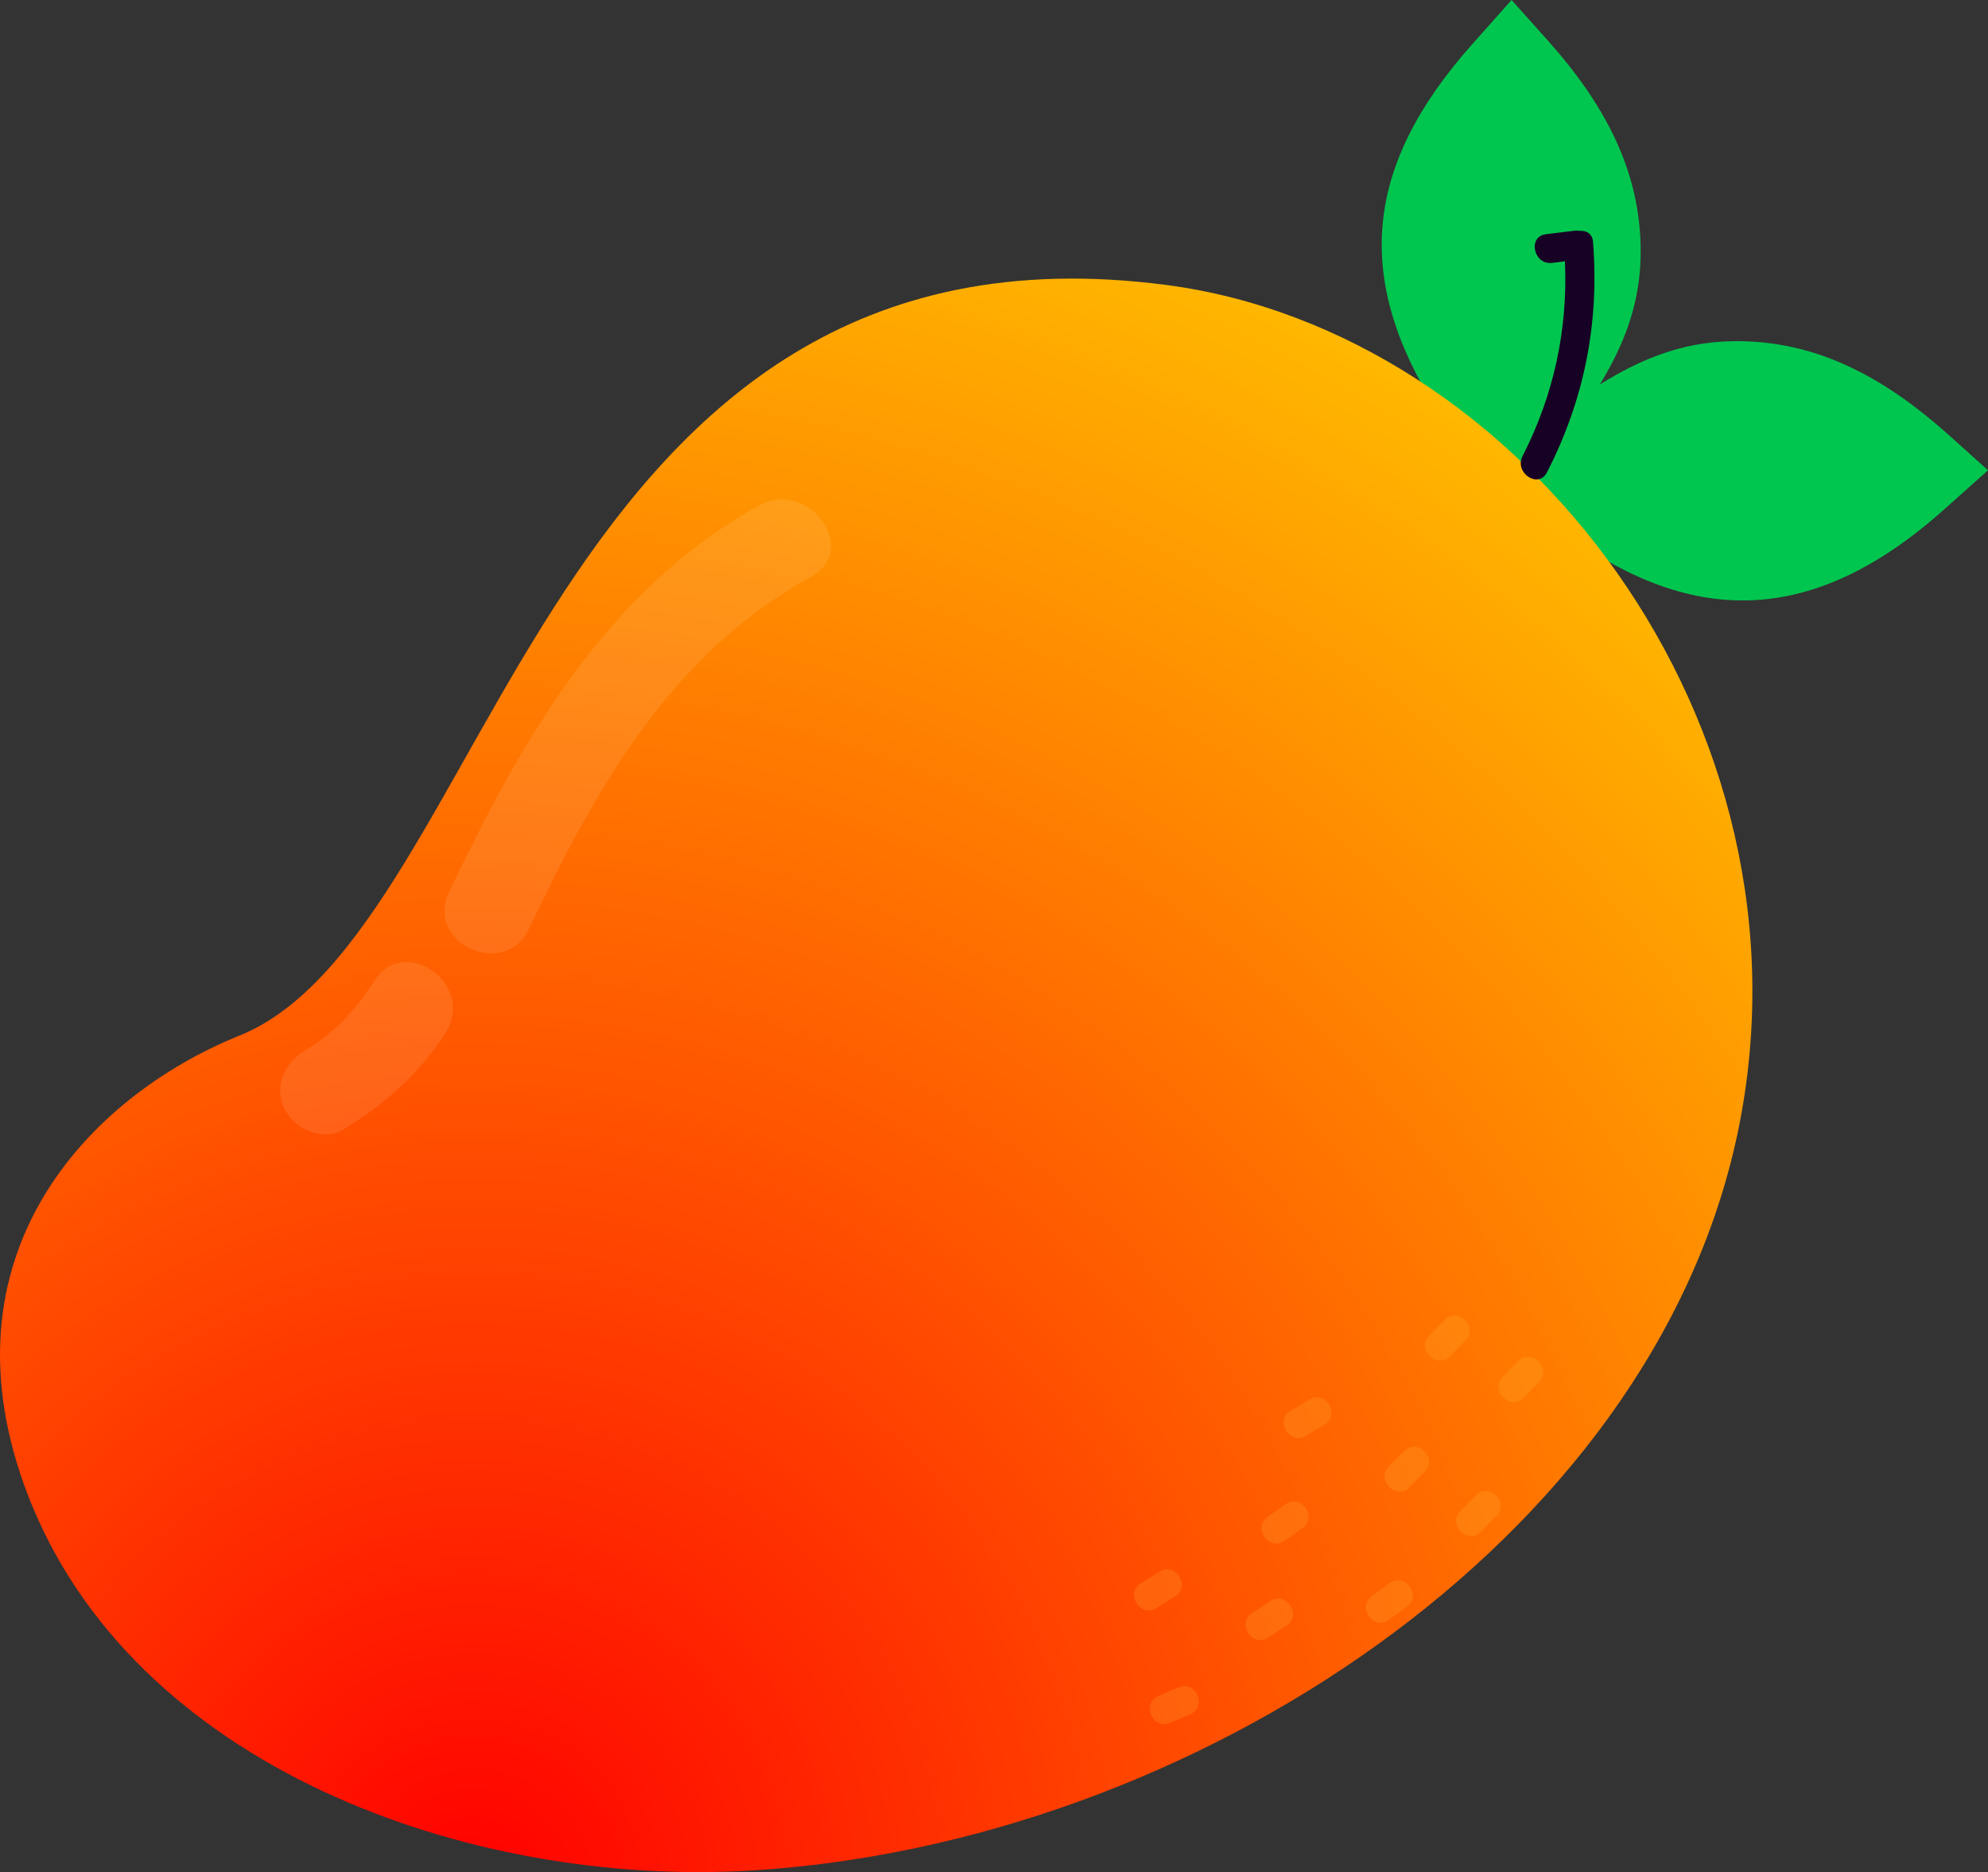 <?xml version="1.0" encoding="UTF-8"?> <svg xmlns="http://www.w3.org/2000/svg" xmlns:v="https://vecta.io/nano" viewBox="0 0 122.221 115.089"><rect x="0" y="0" width="122.221" height="115.089" fill="#333333" stroke="none"/><defs><radialGradient id="A" cx="-53.466" cy="37.518" fx="-53.466" fy="37.518" r="113.602" gradientTransform="translate(84.621 81.817) rotate(3.304)" gradientUnits="userSpaceOnUse"><stop offset="0" stop-color="red"></stop><stop offset="1" stop-color="#ffbf00"></stop></radialGradient></defs><g fill="#00c64f"><path d="M92.931 0l-2.439 2.742c-6.63 7.461-7.282 14.362-2.124 22.51.438.697 1.674 2.202 2.753 3.338l1.944 2.068 2.821-3.54c3.888-4.889 5.271-8.508 4.933-12.924-.315-4.024-2.135-7.766-5.686-11.733L92.93 0z"></path><path d="M122.221,28.911l-2.45-2.202c-3.967-3.551-7.709-5.372-11.733-5.686-4.439-.337-8.035,1.045-13.014,5.012l-3.63,2.889,3.506,2.843c8.631,6.99,16.408,6.867,24.589-.416l2.731-2.439Z"></path></g><path d="M71.719 17.521C33.353 12.482 30.406 57.338 14.72 63.665 5.395 67.426-3.911 77.219 1.7 91.868c6.406 16.725 27.061 24.19 44.543 23.121 26.95-1.648 55.315-20.215 60.588-45.347S93.525 20.386 71.719 17.521z" fill="url(#A)"></path><path d="M97.939 14.873c-.041-.523-.428-.716-.828-.678-.081-.011-.158-.03-.248-.019l-1.815.221c-1.15.14-.768 1.903.378 1.764l.785-.096c.188 4.179-.688 8.235-2.606 11.977-.525 1.023.973 2.03 1.502.998 2.291-4.469 3.223-9.162 2.832-14.167z" fill="#170124"></path><g opacity=".2" fill="#fdbd3c"><path d="M93.331 83.693l-.95.963c-.815.826.468 2.094 1.284 1.266l.95-.963c.815-.826-.468-2.094-1.284-1.266zM71.279 96.616l-1.145.719c-.983.617-.026 2.145.959 1.527l1.145-.719c.983-.617.025-2.145-.959-1.527zm9.229-10.582l-1.162.692c-.997.594-.075 2.144.923 1.549l1.162-.692c.997-.594.075-2.144-.923-1.549zm8.308-4.89l-.95.963c-.815.826.468 2.094 1.284 1.266l.95-.963c.815-.826-.468-2.094-1.284-1.266zm1.908 10.789l-.95.963c-.815.826.468 2.094 1.284 1.266l.95-.963c.815-.826-.468-2.094-1.284-1.266zm-11.688.54l-1.106.778c-.949.668.087 2.143 1.038 1.475l1.106-.778c.949-.668-.087-2.143-1.038-1.475zm6.385 4.854l-1.089.801c-.934.688.133 2.141 1.069 1.452l1.089-.801c.935-.688-.133-2.141-1.069-1.452zm-7.316 1.097l-1.132.74c-.971.635.014 2.145.987 1.509l1.132-.74c.971-.635-.014-2.145-.987-1.509zm-5.638 5.306l-1.246.525c-1.069.45-.371 2.113.7 1.662l1.246-.525c1.069-.45.371-2.113-.7-1.662zm13.859-14.529l-.95.963c-.815.826.468 2.094 1.284 1.266l.95-.963c.815-.826-.468-2.094-1.284-1.266z"></path></g><path d="M23.009 60.312c-1.087 1.709-2.451 3.192-4.209 4.233-1.256.744-1.984 2.162-1.329 3.587.561 1.221 2.324 2.078 3.587 1.329 2.561-1.518 4.735-3.462 6.342-5.988 1.864-2.929-2.52-6.102-4.391-3.161zm23.689-29.245c-9.389 5.165-14.621 14.392-19.089 23.767-1.501 3.148 3.415 5.41 4.912 2.269 4.116-8.636 8.678-16.88 17.327-21.638 3.048-1.677-.132-6.058-3.151-4.397z" opacity=".1" fill="#fffbf5"></path></svg> 